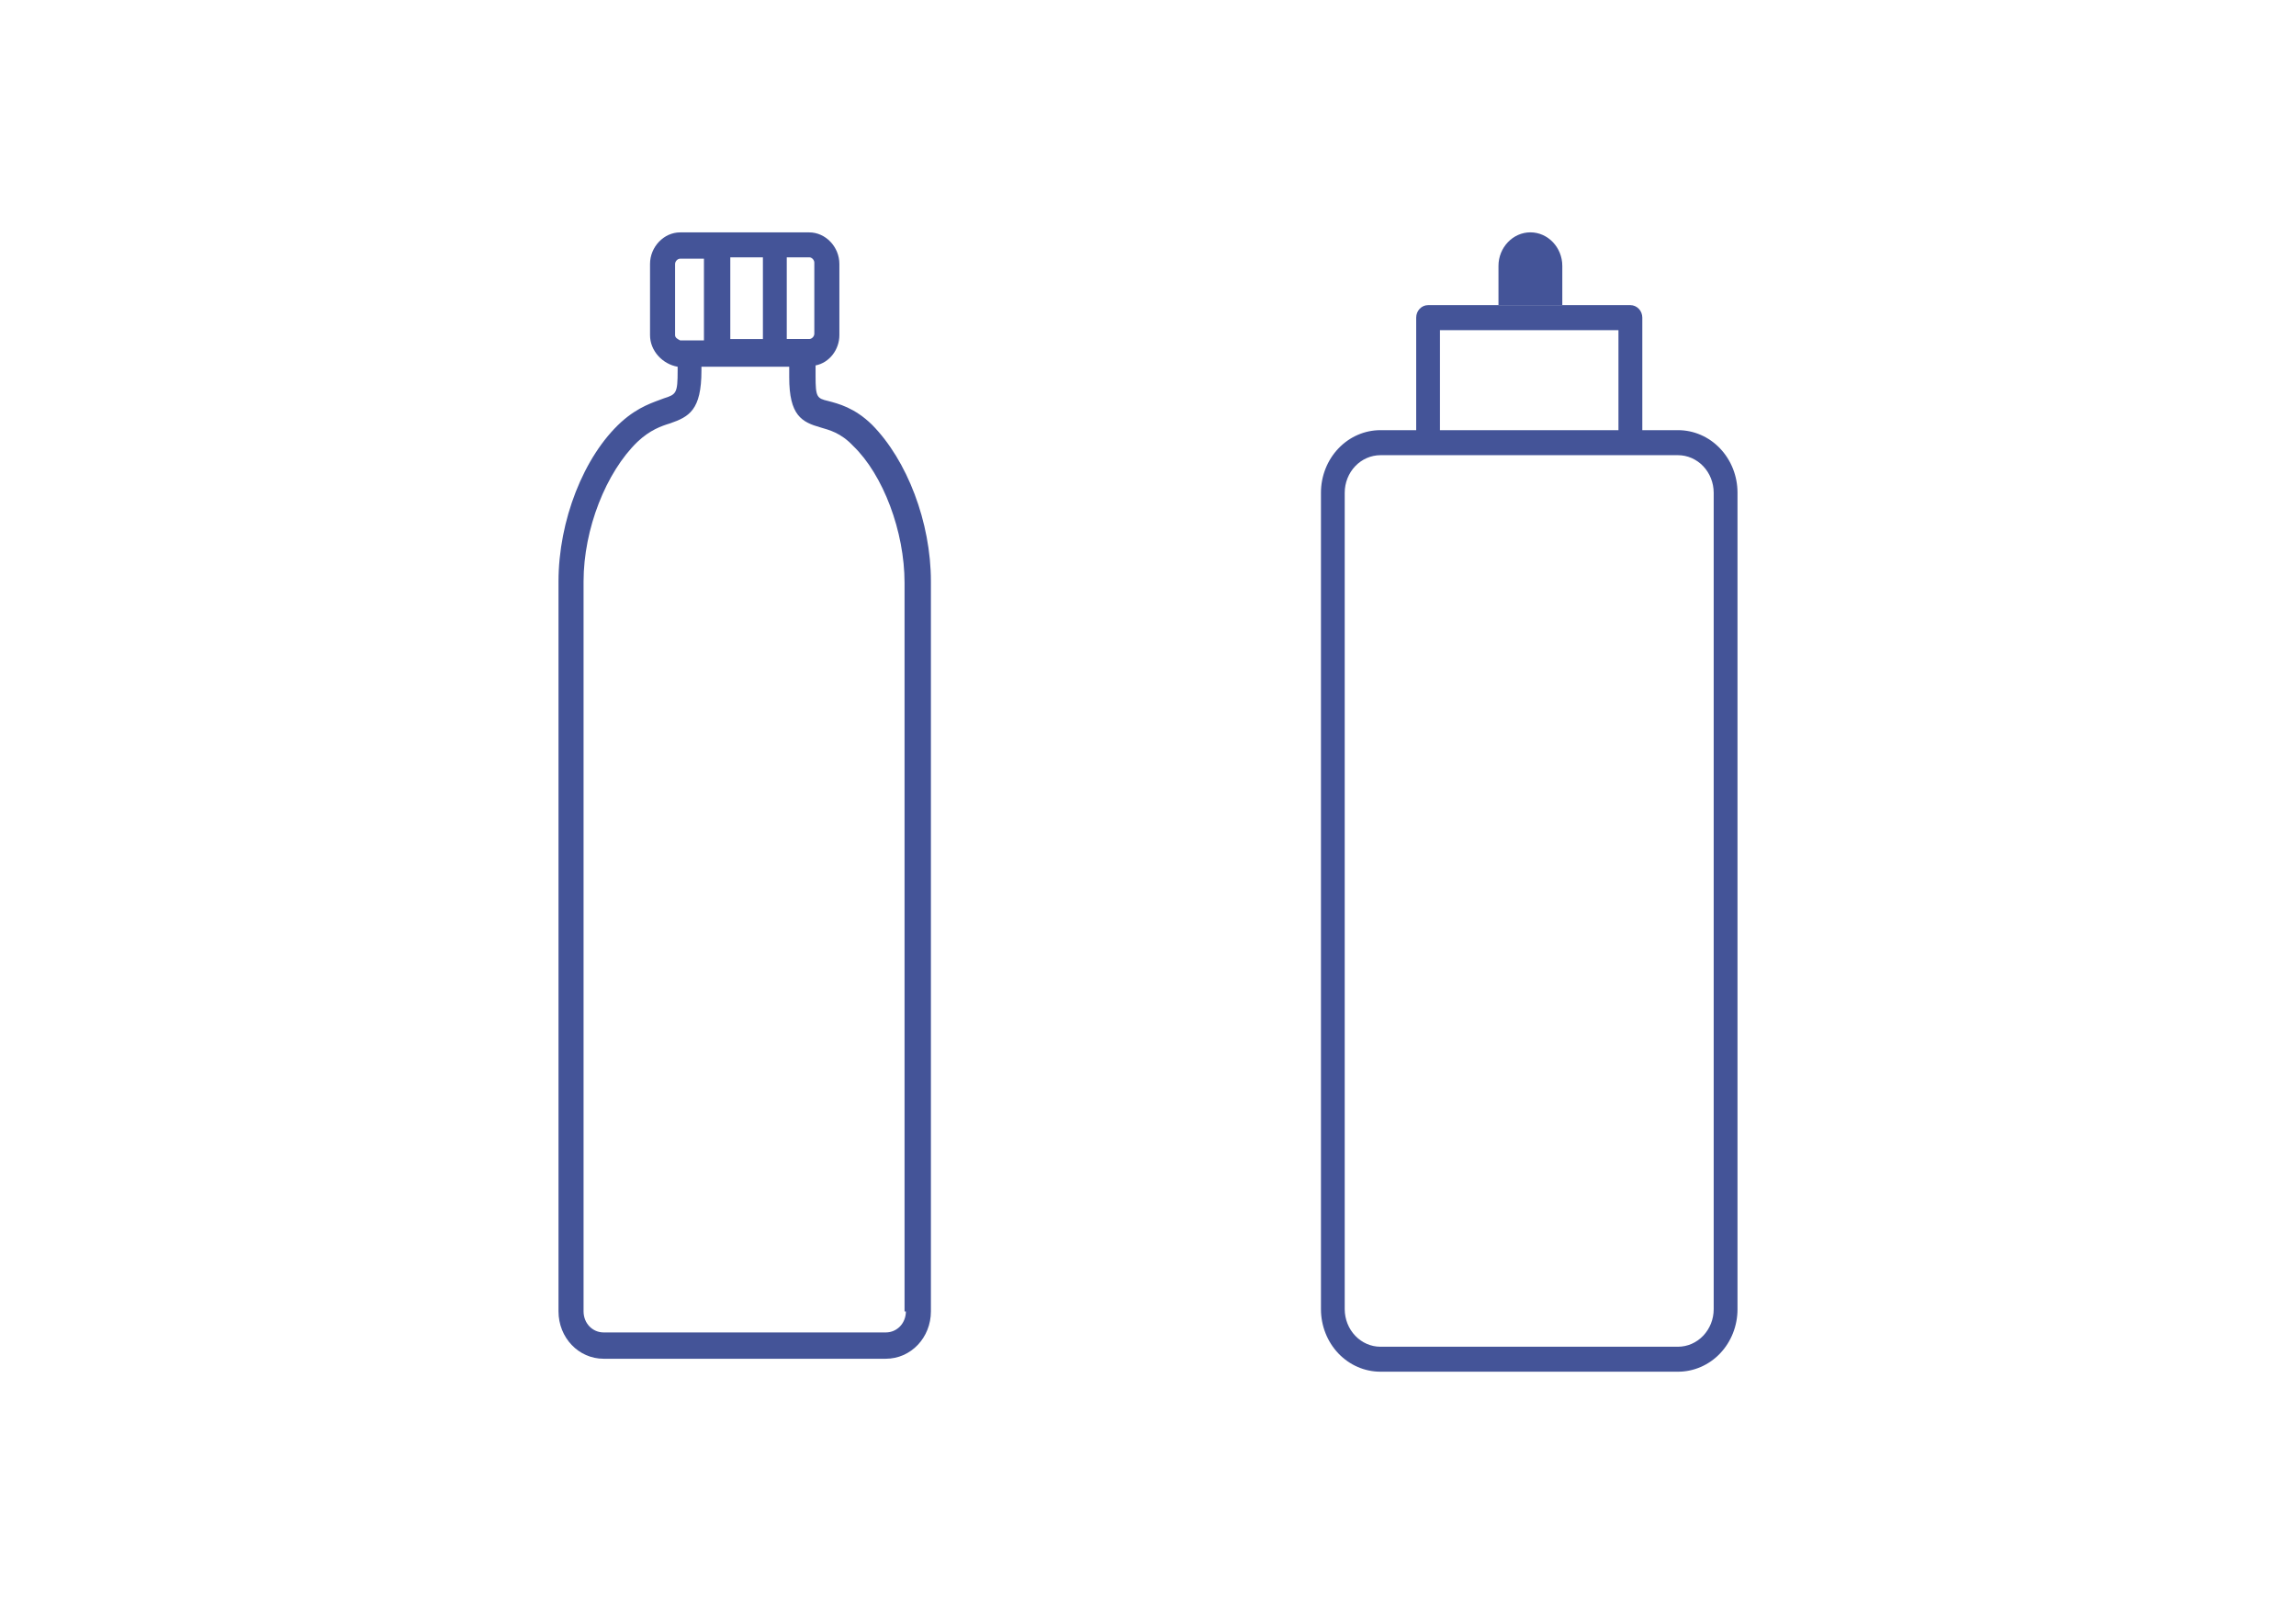 <?xml version="1.0" encoding="UTF-8"?>
<svg id="Capa_1" data-name="Capa 1" xmlns="http://www.w3.org/2000/svg" viewBox="0 0 514 359">
  <defs>
    <style>
      .cls-1 {
        fill: #445498;
      }
    </style>
  </defs>
  <path class="cls-1" d="M385.07,100.37c-2.49-2.63-5.89-4.1-9.42-4.1h-7.99v-25.18c0-.74-.28-1.46-.78-1.98-.5-.52-1.18-.82-1.88-.82h-45.3c-1.47,0-2.66,1.25-2.66,2.8v25.18h-8c-3.53,0-6.92,1.47-9.42,4.1-2.49,2.62-3.9,6.18-3.9,9.89v182.75c0,3.71,1.41,7.27,3.9,9.89,2.5,2.62,5.89,4.09,9.42,4.09h66.61c3.53,0,6.93-1.47,9.42-4.09,2.5-2.62,3.9-6.19,3.9-9.89V110.26c0-3.71-1.4-7.26-3.9-9.89M322.36,73.89h39.96v22.39h-39.96v-22.39ZM383.64,293.01c0,2.23-.85,4.35-2.35,5.93-1.5,1.57-3.52,2.46-5.65,2.46h-66.61c-2.12,0-4.14-.89-5.64-2.46-1.5-1.58-2.34-3.7-2.35-5.93V110.26c0-2.22.85-4.35,2.35-5.93,1.5-1.57,3.52-2.45,5.64-2.46h66.61c2.12,0,4.15.89,5.65,2.46,1.5,1.58,2.34,3.71,2.35,5.93v182.75Z"/>
  <path class="cls-1" d="M349.75,59.51c0-4.13-3.22-7.51-7.14-7.51s-7.15,3.38-7.15,7.51v8.78h14.29v-8.78Z"/>
  <path class="cls-1" d="M185.39,89.74c-2.53-.59-2.81-.88-2.81-5.6v-2.36c3.09-.59,5.33-3.53,5.33-6.78v-15.92c0-3.83-3.09-7.07-6.74-7.07h-28.91c-3.65,0-6.74,3.24-6.74,7.07v15.92c0,3.54,2.81,6.49,6.18,7.08v.88c0,5.01-.28,5.31-3.09,6.19-2.24.88-5.61,1.77-9.54,5.3-8.42,7.67-14.04,22.11-14.04,35.68v163.35c0,5.9,4.49,10.61,10.1,10.61h63.17c5.61,0,10.1-4.71,10.1-10.61v-163.35c0-13.27-5.33-27.13-13.19-35.08-3.93-3.84-7.59-4.72-9.83-5.31M163.49,57.6h7.3v18.28h-7.3v-18.28ZM182.3,58.78v15.92c0,.59-.56,1.17-1.12,1.17h-5.05v-18.28h5.05c.56,0,1.12.59,1.12,1.18M151.13,75v-15.92c0-.6.56-1.18,1.13-1.18h5.33v18.28h-5.33c-.56-.29-1.13-.59-1.13-1.17M202.8,293.48c0,2.65-1.97,4.72-4.5,4.72h-63.16c-2.53,0-4.5-2.07-4.5-4.72v-163.34c0-11.79,5.06-24.48,12.07-31.26,2.81-2.65,5.33-3.53,7.3-4.13,4.22-1.47,7.02-2.94,7.02-11.79v-.88h19.65v2.37c0,8.54,2.81,10.02,7.01,11.21,1.97.59,4.5,1.17,7.3,4.13,6.73,6.48,11.51,19.16,11.51,30.66v163.05h.28Z"/>
</svg>